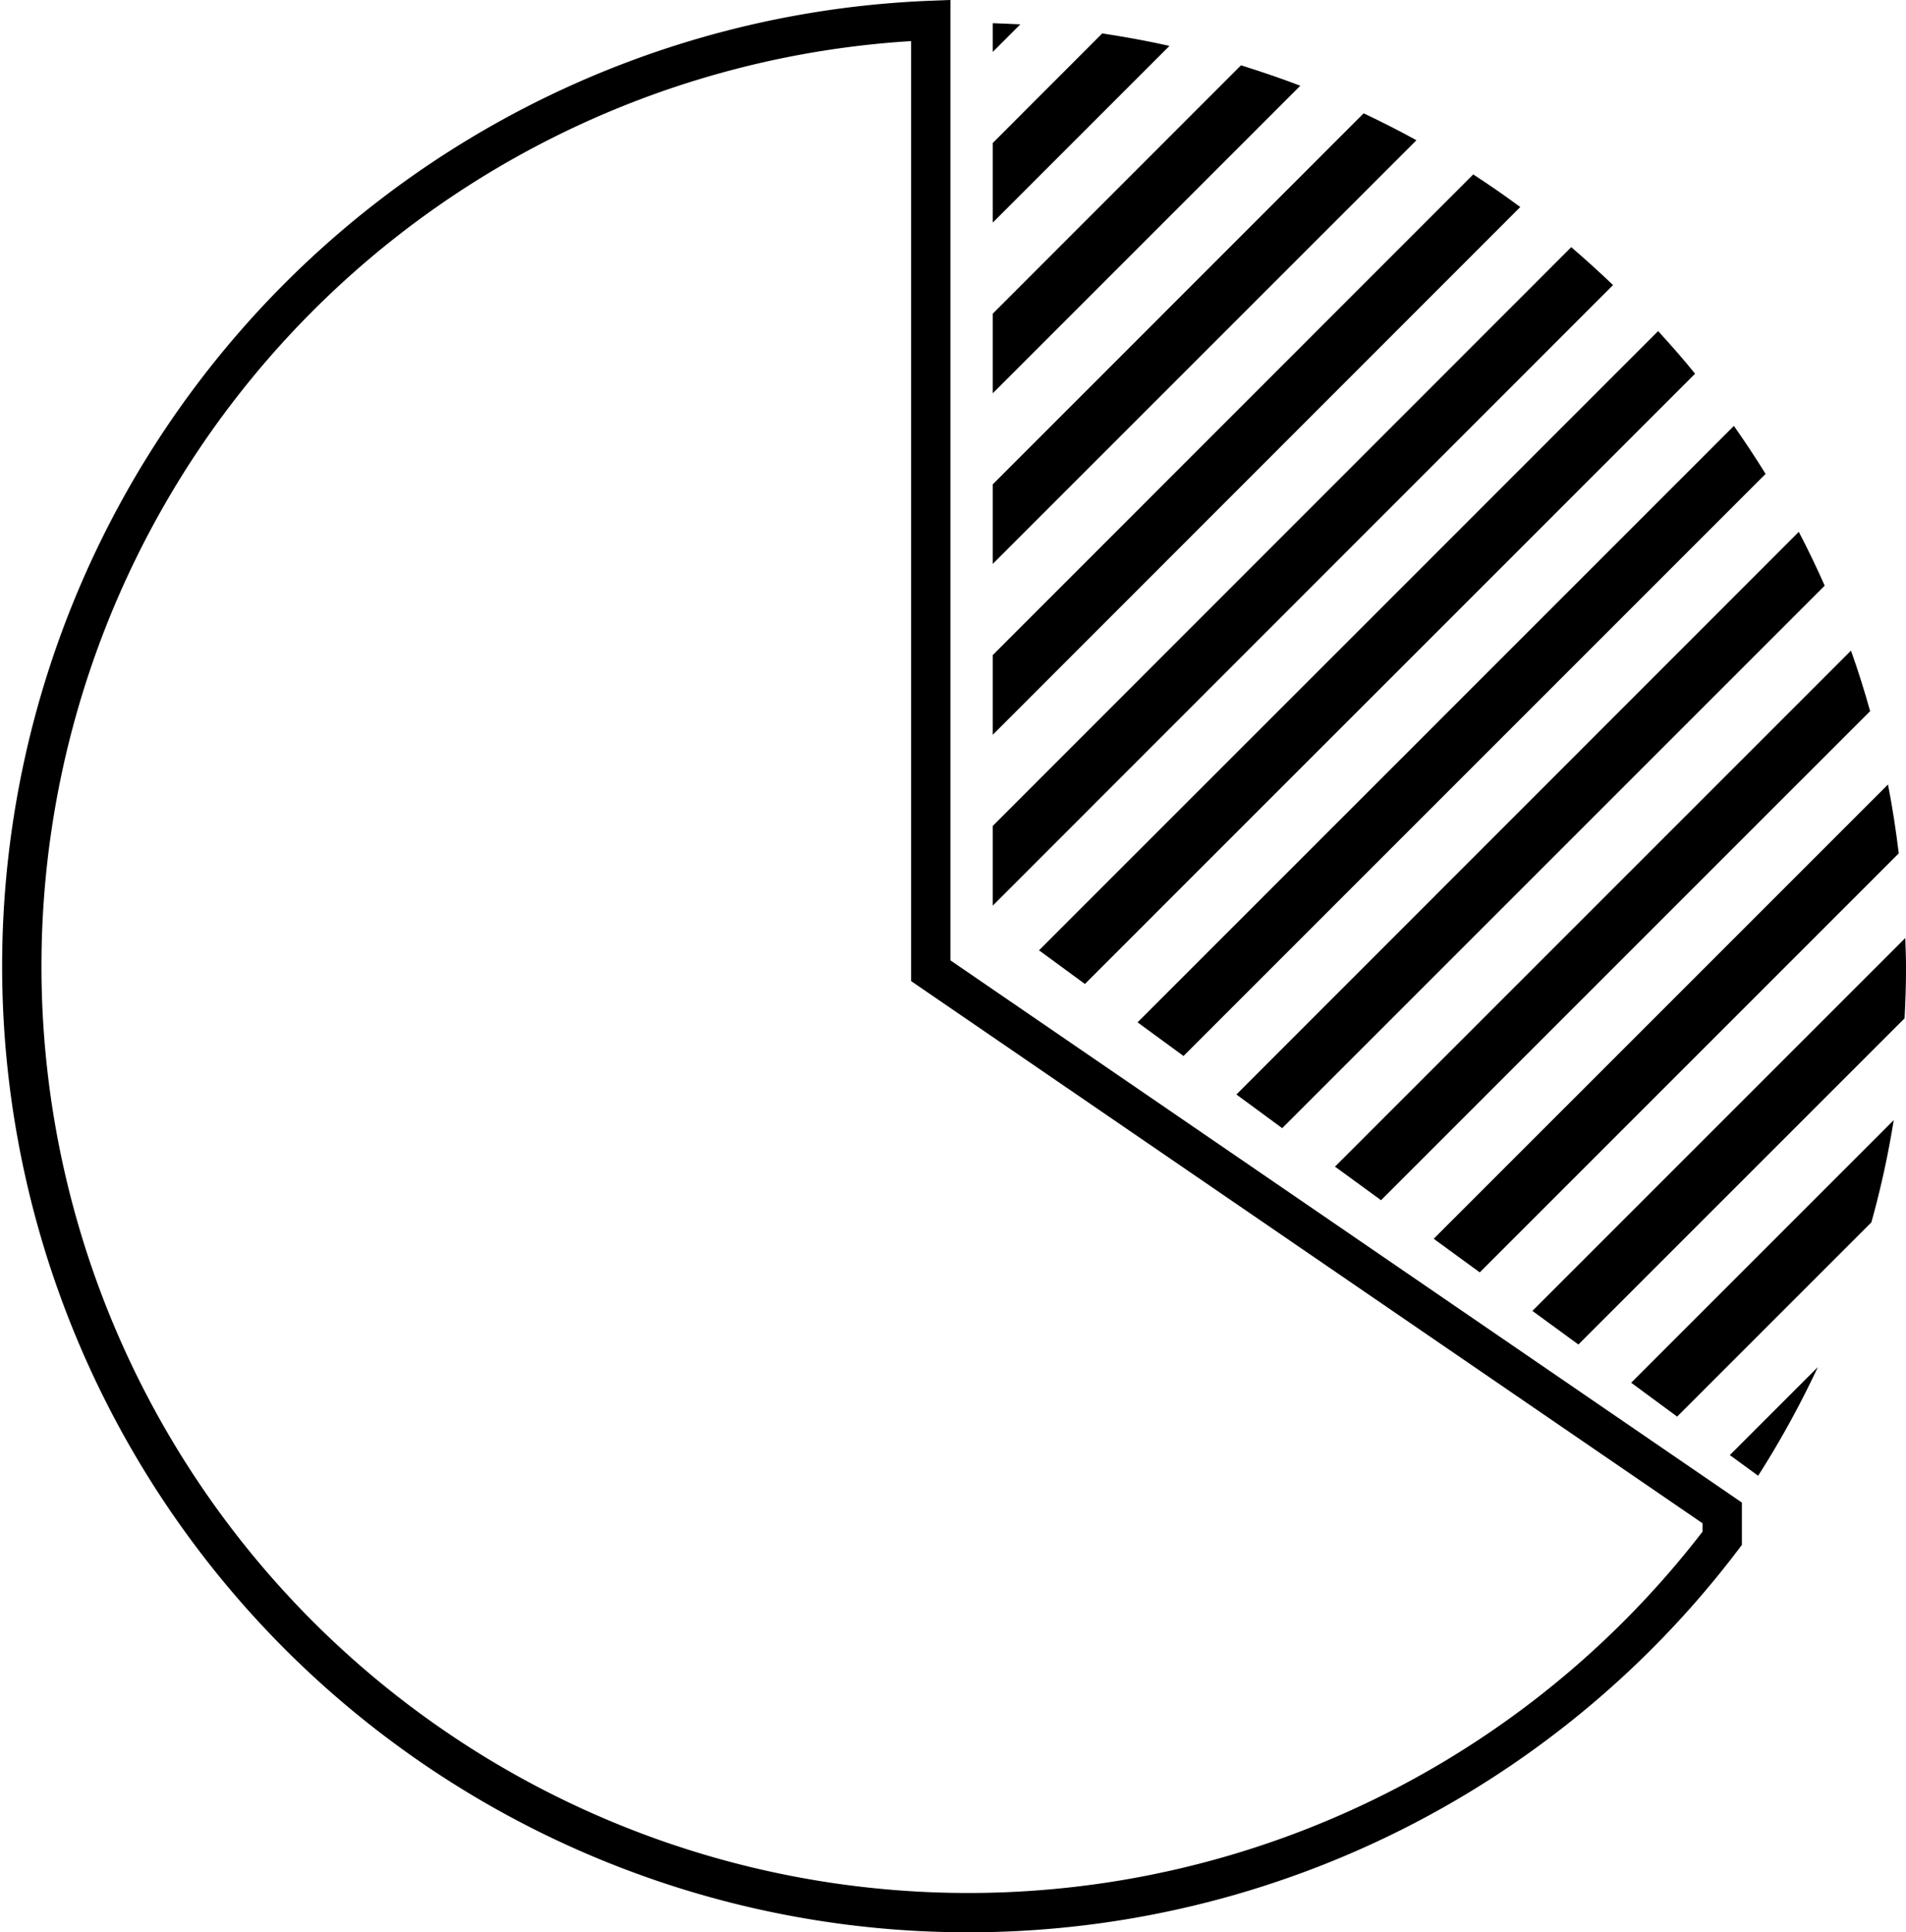 <svg xmlns="http://www.w3.org/2000/svg" width="48.463" height="49.131" viewBox="0 0 48.463 49.131">
  <g id="primary-customizable" transform="translate(-4727.708 14526.862)">
    <g id="primary-customizable-2" data-name="primary-customizable" transform="translate(4717.966 -14536.37)">
      <g id="Group_5200" data-name="Group 5200" transform="translate(10.034 10.027)">
        <path id="Path_16689" data-name="Path 16689" d="M58.675,43.139l14.8-14.8q-.385-.622-.806-1.22L57.506,42.284Z" transform="translate(-28.874 -16.809)"/>
        <path id="Path_16690" data-name="Path 16690" d="M54.518,39.723,70.032,24.207c-.3-.372-.616-.731-.94-1.084L53.35,38.867Z" transform="translate(-27.224 -15.224)"/>
        <path id="Path_16691" data-name="Path 16691" d="M63.616,16.52,51.4,28.74v2.027L64.812,17.349Q64.228,16.917,63.616,16.52Z" transform="translate(-26.449 -12.604)"/>
        <path id="Path_16692" data-name="Path 16692" d="M60.83,13.944,51.4,23.377V25.4L62.172,14.629C61.733,14.386,61.284,14.16,60.83,13.944Z" transform="translate(-26.449 -11.582)"/>
        <path id="Path_16693" data-name="Path 16693" d="M57.711,11.921,51.4,18.235v2.024l7.819-7.819C58.722,12.25,58.219,12.08,57.711,11.921Z" transform="translate(-26.449 -10.779)"/>
        <path id="Path_16694" data-name="Path 16694" d="M54.183,10.575,51.4,13.36v2.024l4.492-4.492C55.327,10.765,54.757,10.662,54.183,10.575Z" transform="translate(-26.449 -10.244)"/>
        <path id="Path_16695" data-name="Path 16695" d="M66.108,19.585,51.4,34.3v2.027L67.171,20.549C66.826,20.218,66.473,19.9,66.108,19.585Z" transform="translate(-26.449 -13.82)"/>
        <path id="Path_16696" data-name="Path 16696" d="M51.4,10.144v.729l.7-.7C51.862,10.161,51.629,10.152,51.4,10.144Z" transform="translate(-26.449 -10.073)"/>
        <path id="Path_16697" data-name="Path 16697" d="M62.835,46.748,76.629,32.955c-.206-.464-.424-.92-.659-1.368l-14.3,14.305Z" transform="translate(-30.525 -18.583)"/>
        <path id="Path_16698" data-name="Path 16698" d="M71.161,54.641,81.815,43.987c-.072-.59-.161-1.175-.274-1.751L69.99,53.786Z" transform="translate(-33.828 -22.809)"/>
        <path id="Path_16699" data-name="Path 16699" d="M67,50.567,79.436,38.132c-.146-.52-.306-1.034-.487-1.539L65.829,49.713Z" transform="translate(-32.177 -20.57)"/>
        <path id="Path_16700" data-name="Path 16700" d="M79.484,63.927l4.938-4.938a23.387,23.387,0,0,0,.569-2.6l-6.676,6.677Z" transform="translate(-37.132 -28.428)"/>
        <path id="Path_16701" data-name="Path 16701" d="M83.632,48.708,74.15,58.189l1.17.855,8.294-8.293c.021-.418.037-.838.037-1.262C83.651,49.226,83.64,48.967,83.632,48.708Z" transform="translate(-35.479 -25.378)"/>
        <path id="Path_16702" data-name="Path 16702" d="M83.193,69.559a24.015,24.015,0,0,0,1.519-2.764l-2.238,2.238Z" transform="translate(-38.782 -32.556)"/>
      </g>
    </g>
    <g id="primary-customizable-3" data-name="primary-customizable" transform="translate(4772.174 -14507.37)">
      <g id="Group_5200-2" data-name="Group 5200" transform="translate(10.034 10.027)">
        <path id="Path_16703" data-name="Path 16703" d="M33.2,33.835V10.027A24.065,24.065,0,1,0,53.324,48.62s0-.645,0-.645L33.2,34.189Z" transform="translate(-64.034 -39.027)" fill="none" stroke="#000" stroke-miterlimit="10" stroke-width="1"/>
      </g>
    </g>
  </g>
</svg>
